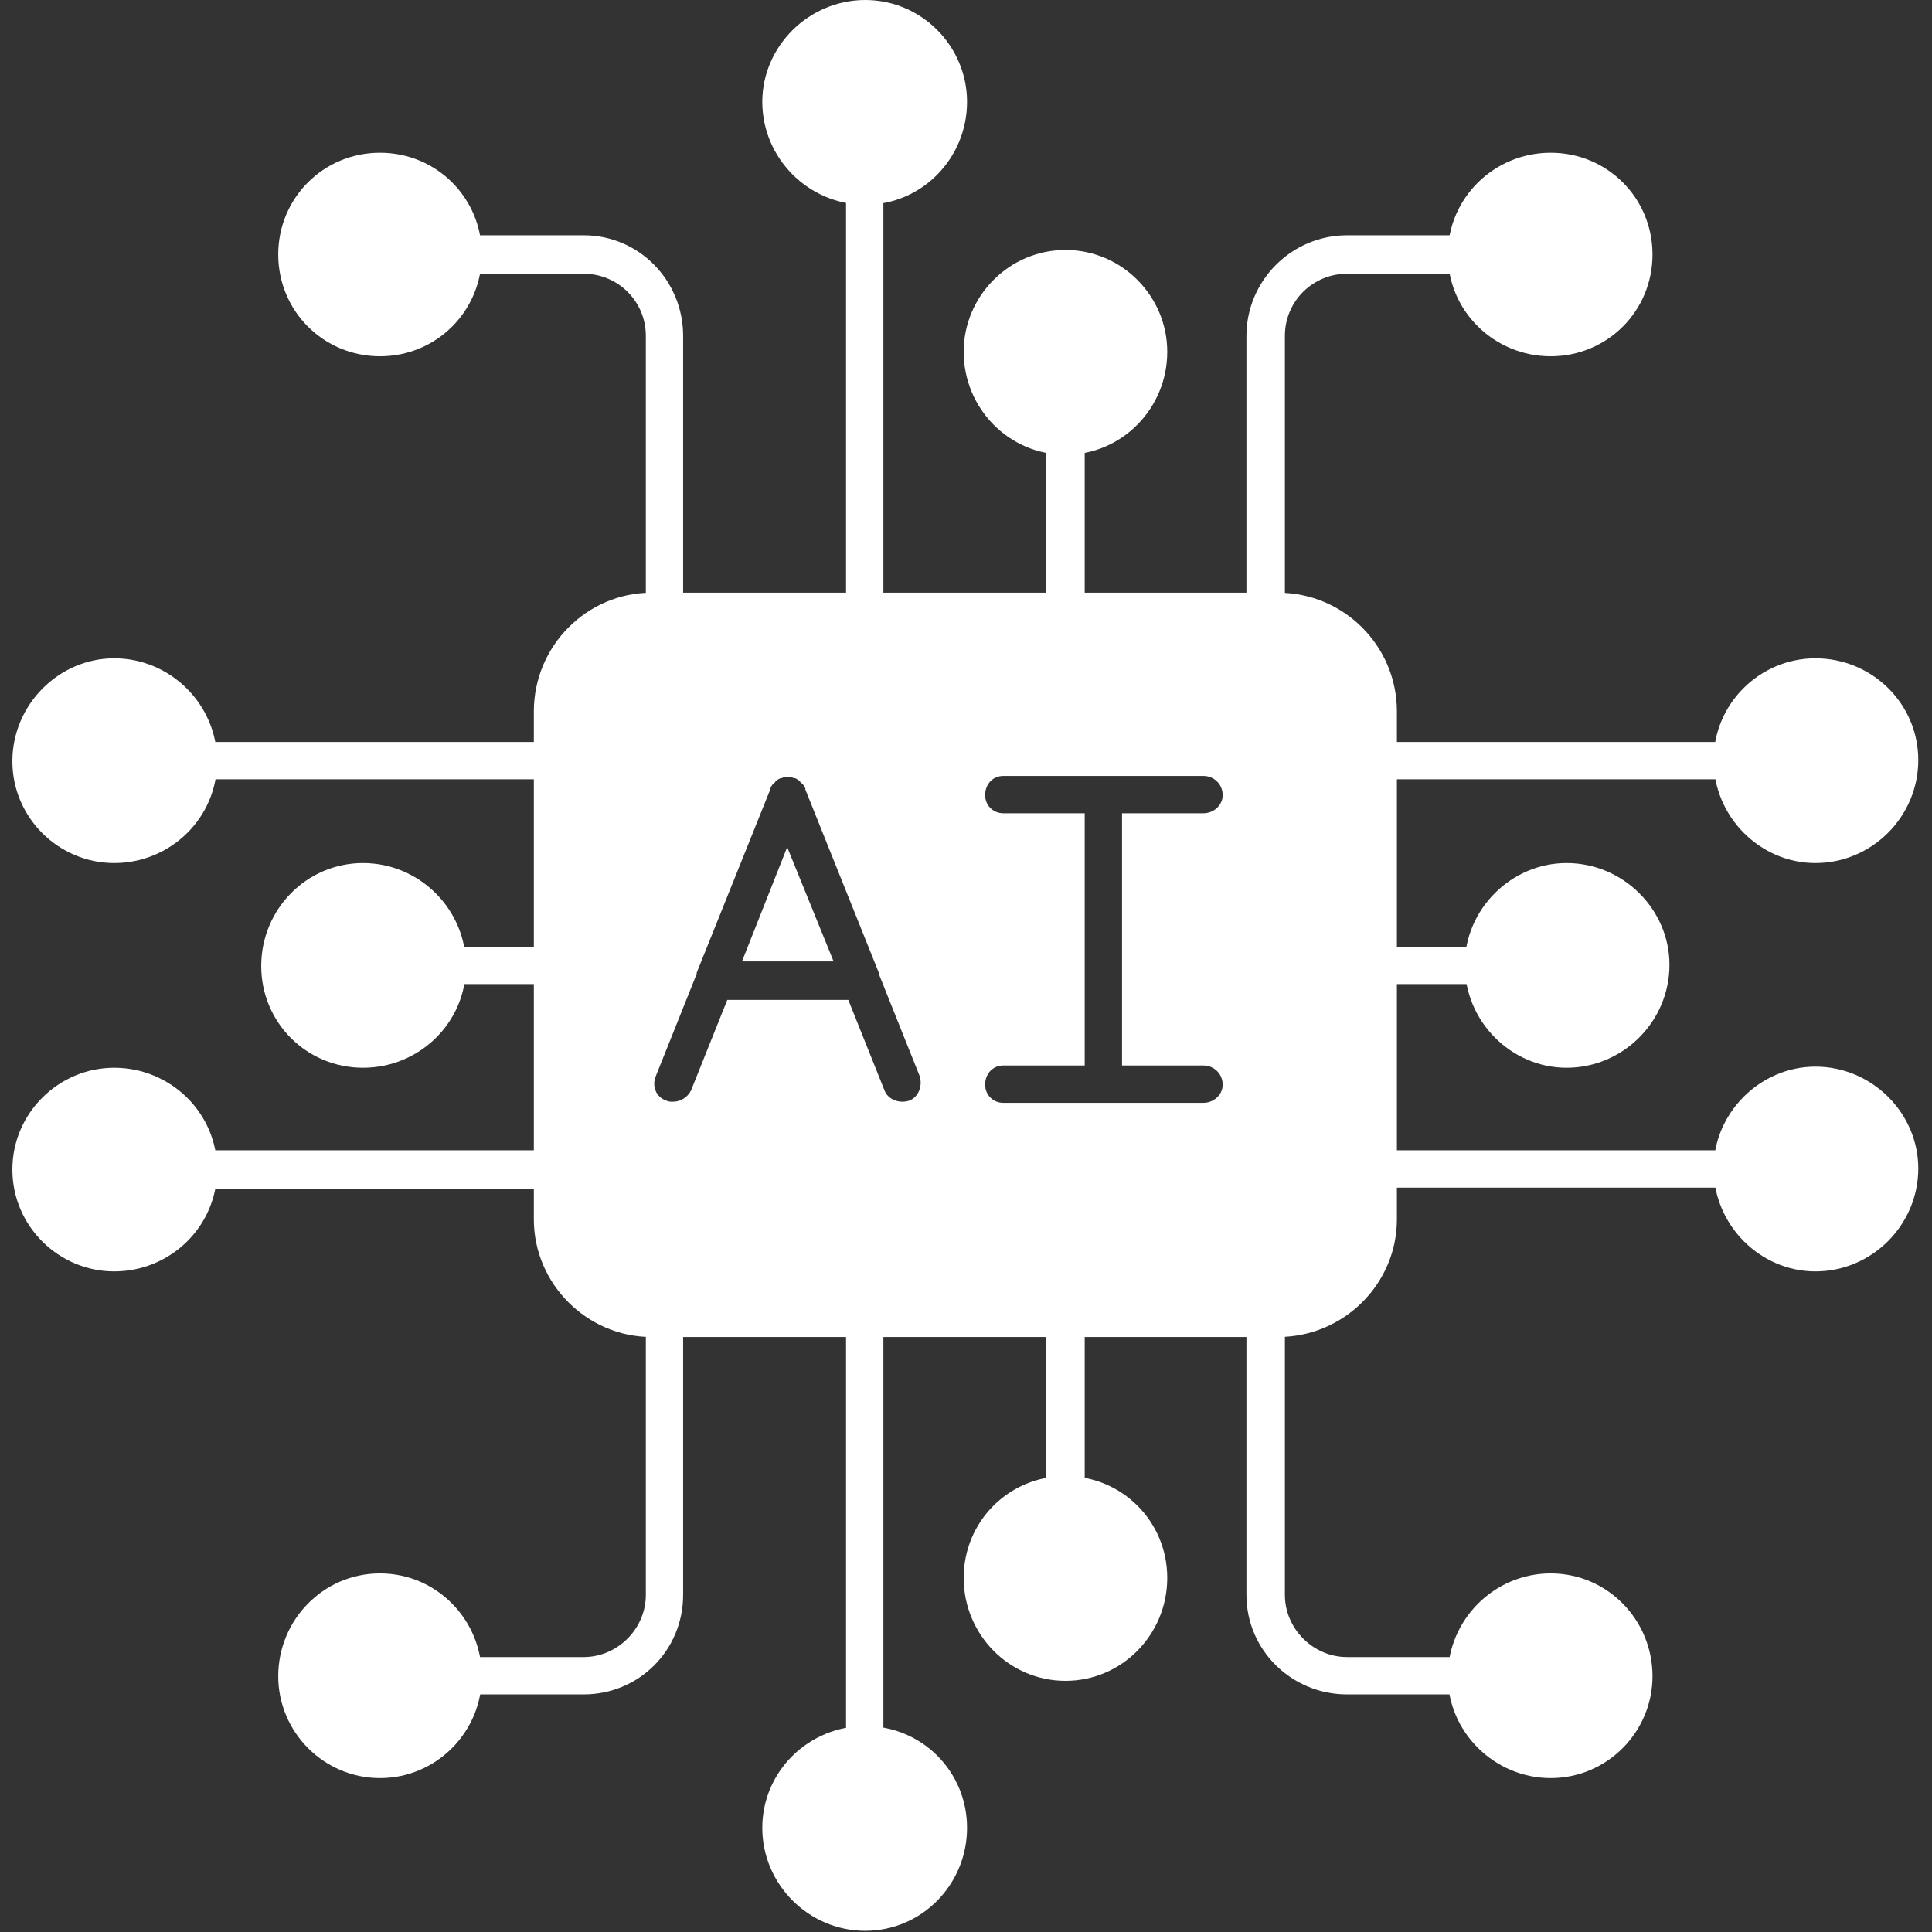 <svg xmlns="http://www.w3.org/2000/svg" xmlns:xlink="http://www.w3.org/1999/xlink" width="152" zoomAndPan="magnify" viewBox="0 0 114 114" height="152" preserveAspectRatio="xMidYMid meet" version="1.2"><rect x="0" y="0" width="114" height="114" fill="#333333" stroke="none"/><defs><clipPath id="1bfd15e040"><path d="M 70.031 70.352 L 74.102 70.352 L 74.102 74.102 L 70.031 74.102 Z M 70.031 70.352 "/></clipPath><clipPath id="59e6f8677e"><path d="M 101 38 L 113.211 38 L 113.211 51 L 101 51 Z M 101 38 "/></clipPath><clipPath id="0675319ab0"><path d="M 101 62 L 113.211 62 L 113.211 76 L 101 76 Z M 101 62 "/></clipPath><clipPath id="732e72851e"><path d="M 0.711 38 L 13 38 L 13 51 L 0.711 51 Z M 0.711 38 "/></clipPath><clipPath id="d0b57d495f"><path d="M 0.711 63 L 13 63 L 13 76 L 0.711 76 Z M 0.711 63 "/></clipPath></defs><g id="3707ad7904"><g clip-rule="nonzero" clip-path="url(#1bfd15e040)"><path style=" stroke:none;fill-rule:nonzero;fill:#ffffff;fill-opacity:1;" d="M 70.031 70.352 L 74.105 70.352 L 74.105 74.102 L 70.031 74.102 Z M 70.031 70.352 "/></g><path style=" stroke:none;fill-rule:evenodd;fill:#ffffff;fill-opacity:1;" d="M 75.418 78.891 L 38.441 78.891 C 34.637 78.891 31.5 75.754 31.5 71.949 L 31.5 41.98 C 31.5 38.109 34.637 34.973 38.441 34.973 L 75.418 34.973 C 79.289 34.973 82.426 38.109 82.426 41.98 L 82.426 71.949 C 82.426 75.754 79.289 78.891 75.418 78.891 Z M 39.711 65.008 C 39.578 65.008 39.441 65.008 39.309 64.941 C 38.707 64.738 38.441 64.074 38.707 63.473 L 41.109 57.465 L 41.109 57.398 L 45.449 46.586 C 45.449 46.586 45.449 46.52 45.449 46.52 C 45.516 46.387 45.582 46.254 45.715 46.184 C 45.781 46.051 45.918 45.984 46.051 45.918 C 46.051 45.918 46.051 45.918 46.117 45.918 C 46.25 45.852 46.316 45.852 46.449 45.852 C 46.586 45.852 46.719 45.852 46.852 45.918 C 46.852 45.918 46.918 45.918 46.918 45.918 C 47.051 45.984 47.184 46.051 47.25 46.184 C 47.387 46.254 47.453 46.387 47.52 46.52 C 47.52 46.52 47.52 46.586 47.52 46.586 L 51.855 57.398 L 51.855 57.465 L 54.258 63.473 C 54.461 64.074 54.191 64.738 53.66 64.941 C 53.059 65.141 52.391 64.875 52.191 64.34 L 50.055 59 L 42.914 59 L 40.777 64.34 C 40.578 64.738 40.176 65.008 39.711 65.008 Z M 65.137 65.074 L 59.199 65.074 C 58.598 65.074 58.129 64.605 58.129 64.004 C 58.129 63.34 58.598 62.871 59.199 62.871 L 64.004 62.871 L 64.004 47.988 L 59.199 47.988 C 58.598 47.988 58.129 47.52 58.129 46.918 C 58.129 46.254 58.598 45.785 59.199 45.785 L 71.012 45.785 C 71.613 45.785 72.145 46.254 72.145 46.918 C 72.145 47.52 71.613 47.988 71.012 47.988 L 66.207 47.988 L 66.207 62.871 L 71.012 62.871 C 71.613 62.871 72.145 63.34 72.145 64.004 C 72.145 64.605 71.613 65.074 71.012 65.074 Z M 49.188 56.73 L 46.449 49.988 L 43.781 56.73 Z M 49.188 56.73 "/><path style=" stroke:none;fill-rule:evenodd;fill:#ffffff;fill-opacity:1;" d="M 51.055 37.242 C 50.457 37.242 49.922 36.707 49.922 36.109 L 49.922 10.945 C 49.922 10.344 50.457 9.812 51.055 9.812 C 51.656 9.812 52.125 10.344 52.125 10.945 L 52.125 36.109 C 52.125 36.707 51.656 37.242 51.055 37.242 Z M 51.055 37.242 "/><path style=" stroke:none;fill-rule:evenodd;fill:#ffffff;fill-opacity:1;" d="M 51.055 12.082 C 47.719 12.082 44.98 9.344 44.98 6.008 C 44.98 2.738 47.719 0 51.055 0 C 54.395 0 57.062 2.738 57.062 6.008 C 57.062 9.344 54.395 12.082 51.055 12.082 Z M 51.055 12.082 "/><path style=" stroke:none;fill-rule:evenodd;fill:#ffffff;fill-opacity:1;" d="M 62.871 37.242 C 62.27 37.242 61.734 36.707 61.734 36.109 L 61.734 25.695 C 61.734 25.094 62.27 24.562 62.871 24.562 C 63.469 24.562 64.004 25.094 64.004 25.695 L 64.004 36.109 C 64.004 36.707 63.469 37.242 62.871 37.242 Z M 62.871 37.242 "/><path style=" stroke:none;fill-rule:evenodd;fill:#ffffff;fill-opacity:1;" d="M 62.871 26.832 C 59.531 26.832 56.863 24.094 56.863 20.758 C 56.863 17.488 59.531 14.75 62.871 14.75 C 66.207 14.75 68.875 17.488 68.875 20.758 C 68.875 24.094 66.207 26.832 62.871 26.832 Z M 62.871 26.832 "/><path style=" stroke:none;fill-rule:evenodd;fill:#ffffff;fill-opacity:1;" d="M 74.684 37.242 C 74.082 37.242 73.547 36.707 73.547 36.109 L 73.547 19.824 C 73.547 16.551 76.219 13.883 79.488 13.883 L 86.562 13.883 C 87.164 13.883 87.695 14.418 87.695 15.016 C 87.695 15.617 87.164 16.152 86.562 16.152 L 79.488 16.152 C 77.484 16.152 75.816 17.754 75.816 19.824 L 75.816 36.109 C 75.816 36.707 75.285 37.242 74.684 37.242 Z M 74.684 37.242 "/><path style=" stroke:none;fill-rule:evenodd;fill:#ffffff;fill-opacity:1;" d="M 91.5 21.023 C 88.164 21.023 85.43 18.355 85.43 15.016 C 85.43 11.68 88.164 9.012 91.5 9.012 C 94.84 9.012 97.508 11.68 97.508 15.016 C 97.508 18.355 94.84 21.023 91.5 21.023 Z M 91.5 21.023 "/><path style=" stroke:none;fill-rule:evenodd;fill:#ffffff;fill-opacity:1;" d="M 39.242 37.242 C 38.574 37.242 38.109 36.707 38.109 36.109 L 38.109 19.824 C 38.109 17.754 36.438 16.152 34.438 16.152 L 27.363 16.152 C 26.695 16.152 26.227 15.617 26.227 15.016 C 26.227 14.418 26.695 13.883 27.363 13.883 L 34.438 13.883 C 37.707 13.883 40.309 16.551 40.309 19.824 L 40.309 36.109 C 40.309 36.707 39.844 37.242 39.242 37.242 Z M 39.242 37.242 "/><path style=" stroke:none;fill-rule:evenodd;fill:#ffffff;fill-opacity:1;" d="M 22.422 21.023 C 19.086 21.023 16.418 18.355 16.418 15.016 C 16.418 11.68 19.086 9.012 22.422 9.012 C 25.762 9.012 28.43 11.68 28.43 15.016 C 28.43 18.355 25.762 21.023 22.422 21.023 Z M 22.422 21.023 "/><path style=" stroke:none;fill-rule:evenodd;fill:#ffffff;fill-opacity:1;" d="M 102.246 45.984 L 81.289 45.984 C 80.688 45.984 80.156 45.453 80.156 44.852 C 80.156 44.25 80.688 43.781 81.289 43.781 L 102.246 43.781 C 102.848 43.781 103.316 44.25 103.316 44.852 C 103.316 45.453 102.848 45.984 102.246 45.984 Z M 102.246 45.984 "/><g clip-rule="nonzero" clip-path="url(#59e6f8677e)"><path style=" stroke:none;fill-rule:evenodd;fill:#ffffff;fill-opacity:1;" d="M 107.121 50.926 C 103.848 50.926 101.113 48.188 101.113 44.852 C 101.113 41.512 103.848 38.844 107.121 38.844 C 110.457 38.844 113.191 41.512 113.191 44.852 C 113.191 48.188 110.457 50.926 107.121 50.926 Z M 107.121 50.926 "/></g><path style=" stroke:none;fill-rule:evenodd;fill:#ffffff;fill-opacity:1;" d="M 87.562 58.066 L 81.289 58.066 C 80.688 58.066 80.156 57.598 80.156 56.93 C 80.156 56.332 80.688 55.863 81.289 55.863 L 87.562 55.863 C 88.164 55.863 88.633 56.332 88.633 56.93 C 88.633 57.598 88.164 58.066 87.562 58.066 Z M 87.562 58.066 "/><path style=" stroke:none;fill-rule:evenodd;fill:#ffffff;fill-opacity:1;" d="M 92.438 63.004 C 89.164 63.004 86.43 60.27 86.43 56.93 C 86.43 53.66 89.164 50.926 92.438 50.926 C 95.773 50.926 98.508 53.66 98.508 56.93 C 98.508 60.27 95.773 63.004 92.438 63.004 Z M 92.438 63.004 "/><path style=" stroke:none;fill-rule:evenodd;fill:#ffffff;fill-opacity:1;" d="M 102.246 70.078 L 81.289 70.078 C 80.688 70.078 80.156 69.613 80.156 68.945 C 80.156 68.344 80.688 67.875 81.289 67.875 L 102.246 67.875 C 102.848 67.875 103.316 68.344 103.316 68.945 C 103.316 69.613 102.848 70.078 102.246 70.078 Z M 102.246 70.078 "/><g clip-rule="nonzero" clip-path="url(#0675319ab0)"><path style=" stroke:none;fill-rule:evenodd;fill:#ffffff;fill-opacity:1;" d="M 107.121 75.02 C 103.848 75.02 101.113 72.281 101.113 68.945 C 101.113 65.676 103.848 62.938 107.121 62.938 C 110.457 62.938 113.191 65.676 113.191 68.945 C 113.191 72.281 110.457 75.02 107.121 75.02 Z M 107.121 75.02 "/></g><path style=" stroke:none;fill-rule:evenodd;fill:#ffffff;fill-opacity:1;" d="M 51.055 104.051 C 50.457 104.051 49.922 103.582 49.922 102.984 L 49.922 77.82 C 49.922 77.152 50.457 76.688 51.055 76.688 C 51.656 76.688 52.125 77.152 52.125 77.82 L 52.125 102.984 C 52.125 103.582 51.656 104.051 51.055 104.051 Z M 51.055 104.051 "/><path style=" stroke:none;fill-rule:evenodd;fill:#ffffff;fill-opacity:1;" d="M 51.055 113.93 C 47.719 113.93 44.98 111.191 44.98 107.855 C 44.98 104.52 47.719 101.848 51.055 101.848 C 54.395 101.848 57.062 104.52 57.062 107.855 C 57.062 111.191 54.395 113.93 51.055 113.93 Z M 51.055 113.93 "/><path style=" stroke:none;fill-rule:evenodd;fill:#ffffff;fill-opacity:1;" d="M 62.871 89.301 C 62.27 89.301 61.734 88.832 61.734 88.234 L 61.734 77.82 C 61.734 77.152 62.27 76.688 62.871 76.688 C 63.469 76.688 64.004 77.152 64.004 77.82 L 64.004 88.234 C 64.004 88.832 63.469 89.301 62.871 89.301 Z M 62.871 89.301 "/><path style=" stroke:none;fill-rule:evenodd;fill:#ffffff;fill-opacity:1;" d="M 62.871 99.18 C 59.531 99.18 56.863 96.441 56.863 93.105 C 56.863 89.77 59.531 87.098 62.871 87.098 C 66.207 87.098 68.875 89.77 68.875 93.105 C 68.875 96.441 66.207 99.18 62.871 99.18 Z M 62.871 99.18 "/><path style=" stroke:none;fill-rule:evenodd;fill:#ffffff;fill-opacity:1;" d="M 86.562 99.98 L 79.488 99.98 C 76.219 99.98 73.547 97.375 73.547 94.105 L 73.547 77.82 C 73.547 77.152 74.082 76.688 74.684 76.688 C 75.285 76.688 75.816 77.152 75.816 77.82 L 75.816 94.105 C 75.816 96.109 77.484 97.777 79.488 97.777 L 86.562 97.777 C 87.164 97.777 87.695 98.246 87.695 98.91 C 87.695 99.512 87.164 99.98 86.562 99.98 Z M 86.562 99.98 "/><path style=" stroke:none;fill-rule:evenodd;fill:#ffffff;fill-opacity:1;" d="M 91.5 104.918 C 88.164 104.918 85.43 102.184 85.43 98.91 C 85.43 95.574 88.164 92.84 91.5 92.84 C 94.84 92.84 97.508 95.574 97.508 98.91 C 97.508 102.184 94.84 104.918 91.5 104.918 Z M 91.5 104.918 "/><path style=" stroke:none;fill-rule:evenodd;fill:#ffffff;fill-opacity:1;" d="M 34.438 99.98 L 27.363 99.98 C 26.695 99.98 26.227 99.512 26.227 98.91 C 26.227 98.246 26.695 97.777 27.363 97.777 L 34.438 97.777 C 36.438 97.777 38.109 96.109 38.109 94.105 L 38.109 77.82 C 38.109 77.152 38.574 76.688 39.242 76.688 C 39.844 76.688 40.309 77.152 40.309 77.82 L 40.309 94.105 C 40.309 97.375 37.707 99.98 34.438 99.98 Z M 34.438 99.98 "/><path style=" stroke:none;fill-rule:evenodd;fill:#ffffff;fill-opacity:1;" d="M 22.422 104.918 C 19.086 104.918 16.418 102.184 16.418 98.91 C 16.418 95.574 19.086 92.84 22.422 92.84 C 25.762 92.84 28.43 95.574 28.43 98.91 C 28.43 102.184 25.762 104.918 22.422 104.918 Z M 22.422 104.918 "/><path style=" stroke:none;fill-rule:evenodd;fill:#ffffff;fill-opacity:1;" d="M 32.637 45.984 L 11.68 45.984 C 11.078 45.984 10.543 45.52 10.543 44.918 C 10.543 44.25 11.078 43.781 11.68 43.781 L 32.637 43.781 C 33.234 43.781 33.703 44.25 33.703 44.918 C 33.703 45.52 33.234 45.984 32.637 45.984 Z M 32.637 45.984 "/><g clip-rule="nonzero" clip-path="url(#732e72851e)"><path style=" stroke:none;fill-rule:evenodd;fill:#ffffff;fill-opacity:1;" d="M 6.738 50.926 C 3.469 50.926 0.73 48.254 0.73 44.918 C 0.73 41.582 3.469 38.844 6.738 38.844 C 10.074 38.844 12.812 41.582 12.812 44.918 C 12.812 48.254 10.074 50.926 6.738 50.926 Z M 6.738 50.926 "/></g><path style=" stroke:none;fill-rule:evenodd;fill:#ffffff;fill-opacity:1;" d="M 32.637 58.066 L 26.359 58.066 C 25.762 58.066 25.227 57.598 25.227 56.996 C 25.227 56.398 25.762 55.863 26.359 55.863 L 32.637 55.863 C 33.234 55.863 33.703 56.398 33.703 56.996 C 33.703 57.598 33.234 58.066 32.637 58.066 Z M 32.637 58.066 "/><path style=" stroke:none;fill-rule:evenodd;fill:#ffffff;fill-opacity:1;" d="M 21.422 63.004 C 18.086 63.004 15.414 60.336 15.414 56.996 C 15.414 53.66 18.086 50.926 21.422 50.926 C 24.758 50.926 27.496 53.66 27.496 56.996 C 27.496 60.336 24.758 63.004 21.422 63.004 Z M 21.422 63.004 "/><path style=" stroke:none;fill-rule:evenodd;fill:#ffffff;fill-opacity:1;" d="M 32.637 70.145 L 11.68 70.145 C 11.078 70.145 10.543 69.613 10.543 69.012 C 10.543 68.41 11.078 67.875 11.68 67.875 L 32.637 67.875 C 33.234 67.875 33.703 68.41 33.703 69.012 C 33.703 69.613 33.234 70.145 32.637 70.145 Z M 32.637 70.145 "/><g clip-rule="nonzero" clip-path="url(#d0b57d495f)"><path style=" stroke:none;fill-rule:evenodd;fill:#ffffff;fill-opacity:1;" d="M 6.738 75.02 C 3.469 75.02 0.73 72.348 0.73 69.012 C 0.73 65.676 3.469 63.004 6.738 63.004 C 10.074 63.004 12.812 65.676 12.812 69.012 C 12.812 72.348 10.074 75.02 6.738 75.02 Z M 6.738 75.02 "/></g></g></svg>